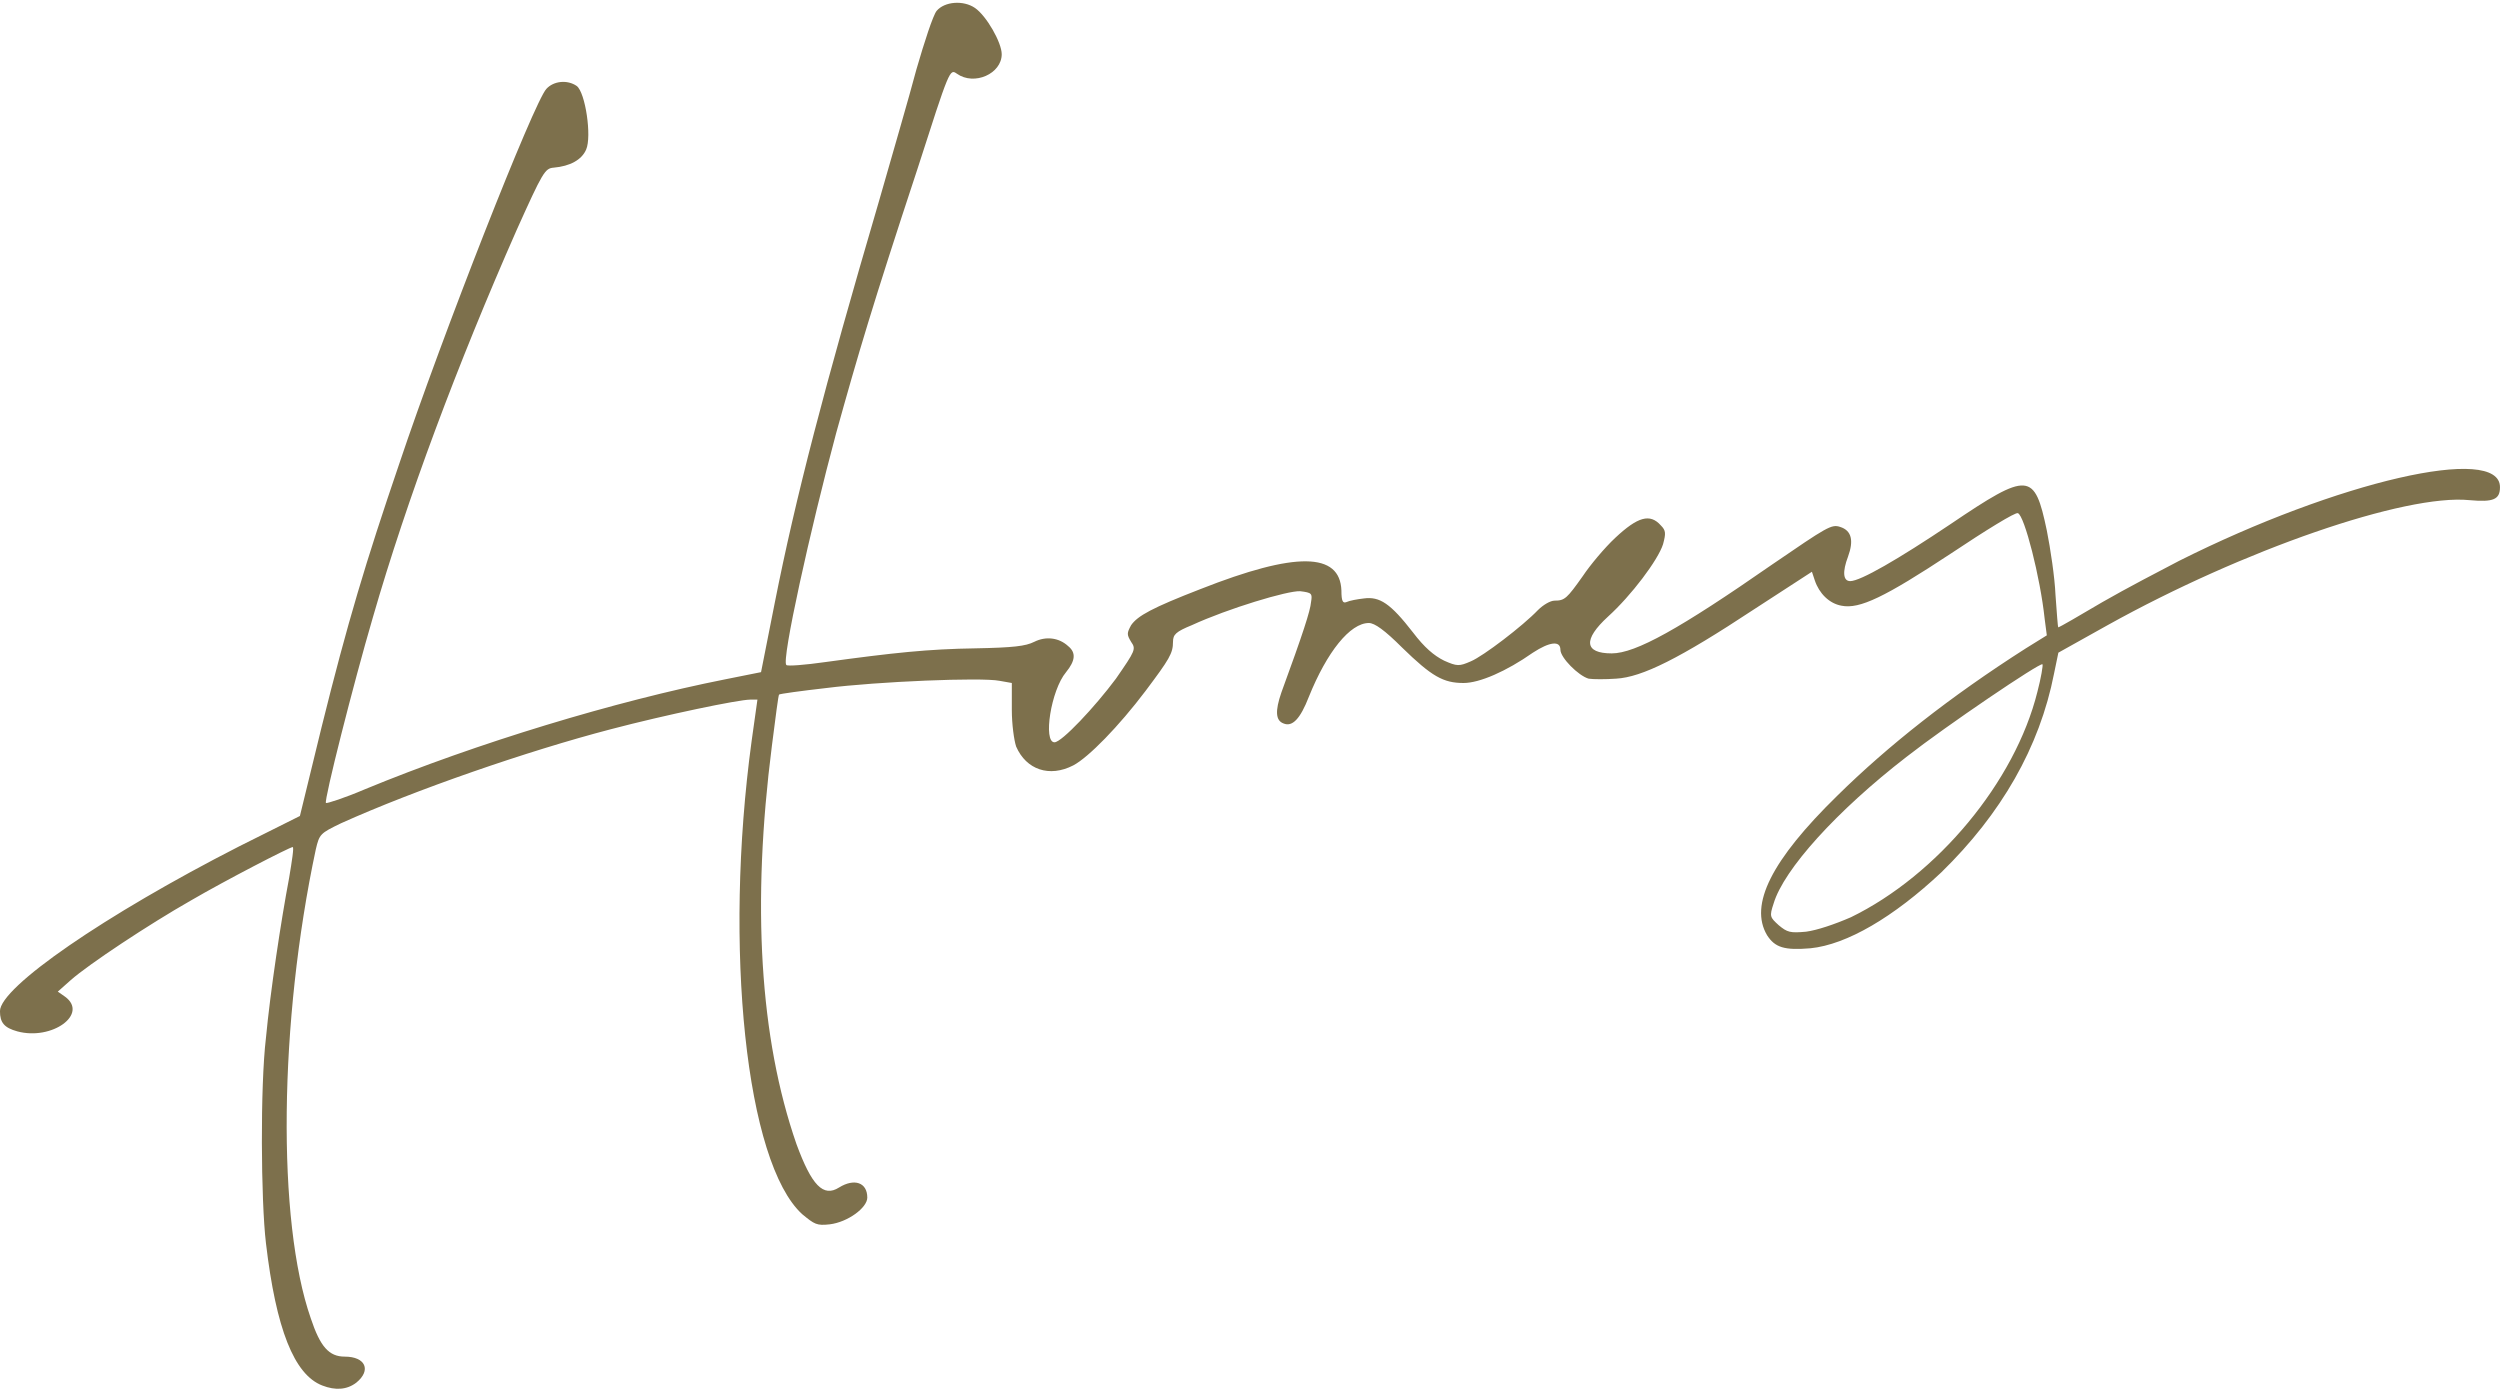 <?xml version="1.0" encoding="UTF-8" standalone="no"?><svg xmlns="http://www.w3.org/2000/svg" xmlns:xlink="http://www.w3.org/1999/xlink" fill="#000000" height="1039.4" preserveAspectRatio="xMidYMid meet" version="1" viewBox="87.2 658.0 1868.6 1039.4" width="1868.6" zoomAndPan="magnify"><g id="change1_1"><path d="M1441.5,1085.35l2.16,6.48c3.24,9.72,10.8,17.29,19.99,18.91c13.51,2.7,32.41-6.49,81.57-38.9 c25.93-17.29,48.62-31.34,50.24-30.26c4.86,1.63,16.75,48.08,19.99,78.88l1.62,12.42l-15.67,9.72 c-56.72,36.19-103.18,72.93-141,110.2c-49.16,48.09-65.91,81.58-52.4,104.26c5.94,9.19,12.97,11.35,32.41,9.72 c27.01-2.7,62.13-23.23,97.78-56.72c44.84-43.76,73.47-93.46,84.27-148.56l3.24-15.67l36.74-20.52 c101.02-56.19,222.57-98.33,270.65-93.47c17.83,1.63,22.69-0.54,22.69-9.72c0-32.41-121.55-4.32-239.86,55.1 c-13.51,7.03-39.44,20.53-57.26,30.79c-17.29,10.27-32.41,18.91-32.95,18.91s-1.08-10.81-2.16-24.31 c-0.54-12.97-3.78-34.57-6.48-48.08c-9.18-43.76-13.51-44.3-71.85-4.86c-39.44,26.47-67.53,42.68-75.09,42.68 c-5.4,0-5.94-7.03-1.62-18.37c4.32-11.89,2.7-19.45-5.94-22.15c-6.48-2.16-9.72,0-50.78,28.09 c-69.15,48.08-102.1,66.45-119.93,66.45c-20.53,0-21.61-10.27-2.7-27.56c17.29-15.67,37.28-42.13,41.06-54.02 c2.16-8.1,2.16-10.26-1.62-14.04c-8.1-9.19-17.29-6.48-34.03,9.18c-8.1,7.56-18.91,20.53-24.31,28.64 c-11.88,16.74-13.51,18.37-21.07,18.37c-3.24,0-8.64,3.24-12.43,7.02c-11.34,11.89-41.06,34.57-50.24,38.36 c-8.64,3.78-10.26,3.78-19.99-0.55c-7.56-3.78-14.59-9.72-23.23-21.07c-16.75-21.61-24.85-27.01-36.73-25.39 c-4.86,0.55-10.8,1.63-12.97,2.7c-2.7,1.08-3.78-0.54-3.78-8.64c-1.08-28.63-34.03-29.17-105.34-1.07 c-36.2,14.04-47,19.99-51.86,27.01c-3.24,5.94-3.24,7.02,0,12.42c3.78,5.4,3.24,6.48-11.34,27.55 c-15.67,21.07-40.52,47.54-45.92,47.54c-8.64,0-2.7-38.9,8.64-52.4c7.02-8.64,7.56-14.59,1.62-19.45 c-7.02-6.48-16.75-7.56-25.39-3.24c-6.48,3.24-15.67,4.32-43.76,4.86c-35.65,0.54-61.05,3.24-112.37,10.26 c-15.13,2.16-28.63,3.24-29.17,2.16c-3.78-3.24,17.83-101.03,37.28-173.42c16.21-58.34,27.01-95.08,60.51-196.64 c24.31-75.63,24.31-75.63,29.71-71.85c12.97,9.18,33.49,0,33.49-14.59c0-8.64-11.34-28.63-19.99-34.57 c-8.64-5.94-22.69-4.86-28.63,2.16c-2.7,3.24-9.18,23.22-15.13,43.75c-5.4,20.53-18.37,64.83-28.09,98.86 c-41.06,139.92-62.13,220.95-77.79,299.82l-10.26,51.86l-27.01,5.41c-81.57,16.2-185.3,47.53-269.03,82.11 c-15.13,6.49-28.63,10.81-29.17,10.27c-1.62-1.63,20.53-89.14,35.11-138.84c25.39-88.06,63.21-189.08,107.5-289.56 c19.45-43.22,21.07-45.92,27.55-46.46c12.42-1.08,21.07-5.94,24.31-13.51c4.32-9.72-0.54-42.68-7.02-47.54 c-7.02-4.86-17.29-3.78-22.69,2.16c-9.18,9.72-77.25,182.6-110.21,280.92c-24.85,72.93-38.36,117.77-57.8,196.1l-16.21,66.45 l-45.38,22.69c-100.48,51.32-178.81,105.35-178.81,123.17c0,8.65,3.24,12.43,12.97,15.13c25.93,7.03,53.48-12.97,35.66-25.93 l-5.4-3.78l9.72-8.64c13.51-11.89,58.34-41.6,89.68-59.43c25.93-15.12,74.01-39.97,76.17-39.97c1.08,0-0.54,10.26-2.7,23.23 c-5.94,31.33-14.05,84.81-17.29,119.39c-4.32,36.19-3.78,121.55,0,153.42c7.56,64.28,21.07,98.32,42.14,106.42 c9.72,3.78,18.37,3.24,25.39-2.15c11.35-9.19,7.02-19.45-8.64-19.45c-11.88,0-18.37-7.56-25.39-28.64 c-25.39-72.93-23.77-221.49,3.78-350.6c2.7-11.34,3.24-11.89,18.91-19.45c55.1-24.85,139.38-54.02,201.5-70.23 c41.06-10.81,95.62-22.15,104.26-22.15h5.4l-4.32,30.79c-21.07,154.51-4.32,315.49,37.82,353.84c9.18,7.56,10.8,8.64,20.53,7.56 c13.51-1.62,28.09-12.42,28.09-19.99c0-11.34-9.72-14.59-21.07-7.56c-11.88,7.56-20.53-1.62-31.87-32.42 c-27.55-79.41-33.49-179.35-18.37-297.66c2.7-21.07,4.86-38.35,5.4-38.35c0.54-0.55,16.21-2.7,35.11-4.86 c38.36-4.86,116.15-8.11,129.65-5.41l9.18,1.63v19.99c0,10.81,1.62,22.69,3.24,27.55c7.56,17.3,24.85,23.23,42.68,14.05 c11.34-5.94,34.03-29.17,54.02-55.64c17.83-23.78,20.53-28.09,20.53-36.74c0-5.41,2.16-7.57,14.05-12.42 c27.01-12.43,71.85-25.94,81.03-25.39c8.64,1.08,9.18,1.62,8.1,8.1c-0.54,6.49-5.94,23.23-22.15,67.53 c-4.86,14.05-4.32,21.08,1.62,23.23c6.48,2.71,12.42-3.24,18.91-19.99c13.51-33.49,30.79-55.1,44.84-55.1 c4.32,0,11.88,5.41,24.85,18.37c22.15,21.61,30.79,26.47,45.92,26.47c11.88,0,31.87-8.64,51.86-22.69 c12.43-8.1,20.53-9.18,20.53-2.16c0,5.94,13.51,19.45,21.07,21.61c3.24,0.55,12.97,0.55,20.53,0 c19.45-1.08,47.54-15.12,103.18-51.86L1441.5,1085.35z M1610.05,1175.02c-16.75,67.53-75.09,137.22-139.38,168.55 c-12.43,5.41-25.39,9.72-33.49,10.81c-11.88,1.08-14.05,0.55-20.53-4.86c-6.48-5.94-7.02-6.48-3.78-16.2 c7.56-25.39,47-69.15,99.4-109.66c29.71-23.23,99.94-70.77,101.56-69.15C1614.37,1155.04,1612.75,1164.76,1610.05,1175.02z" fill="#7d704c"/></g></svg>